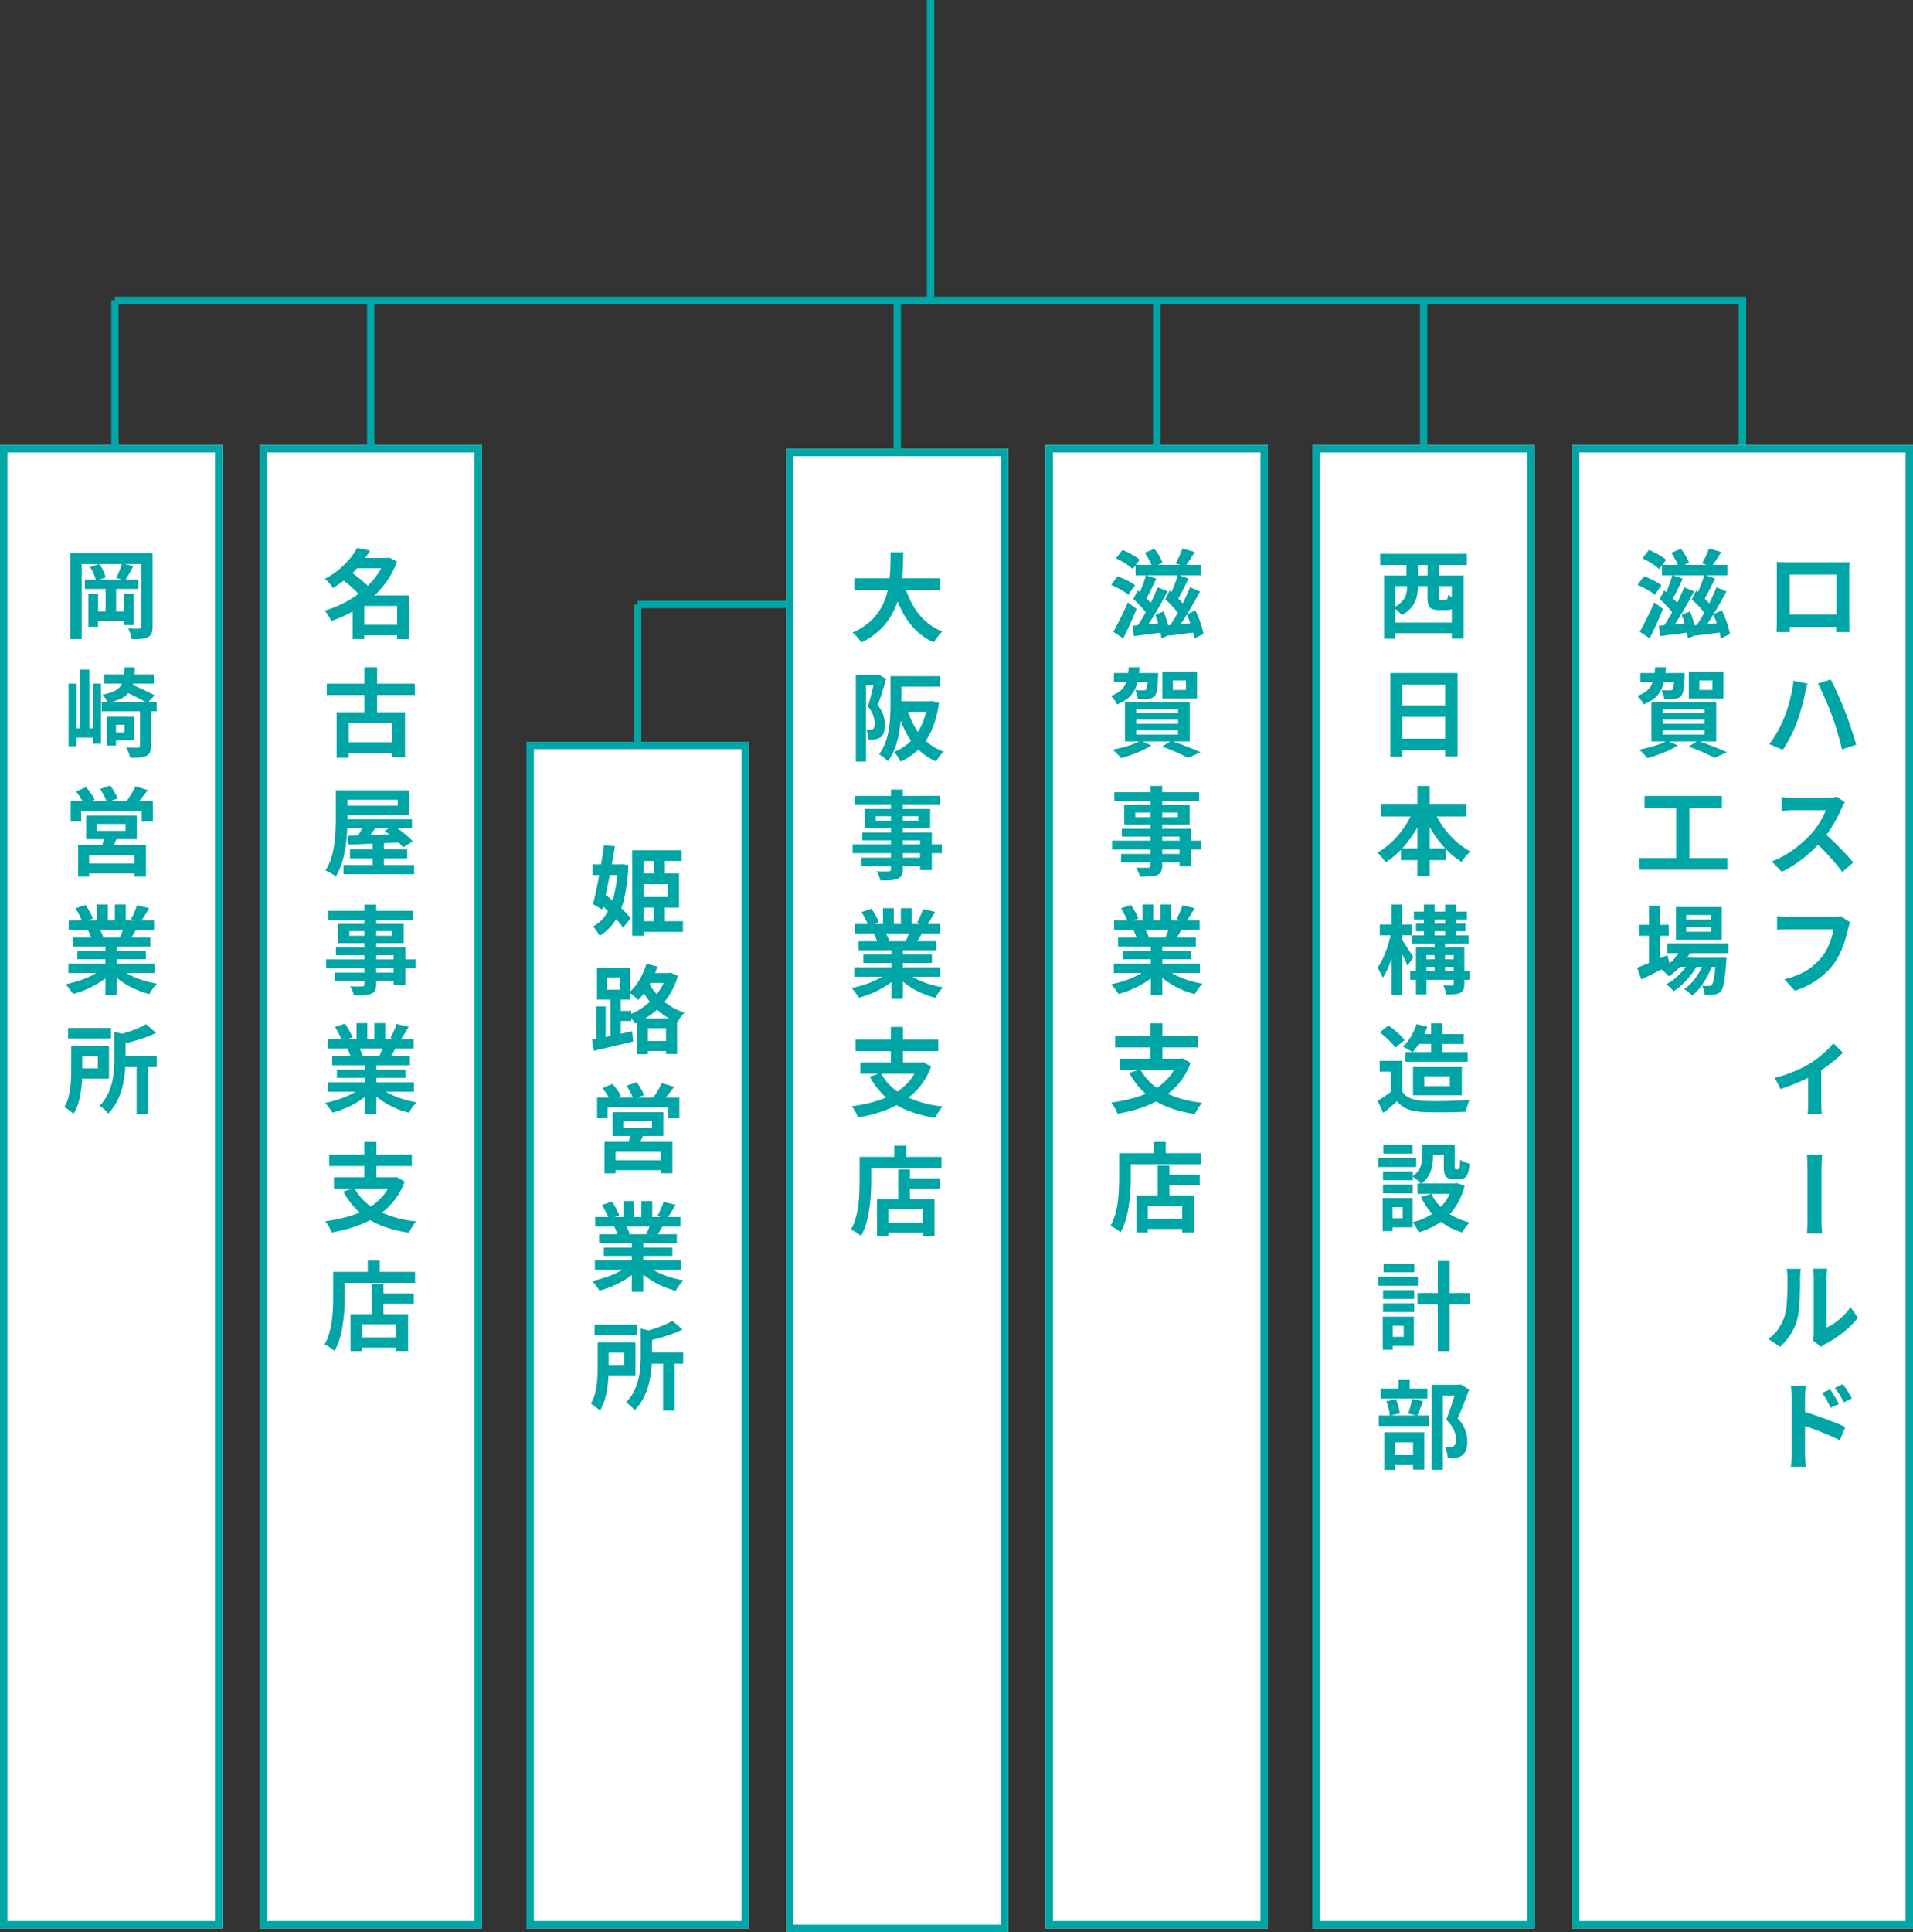<svg xmlns="http://www.w3.org/2000/svg" width="258" height="260.5" viewBox="0 0 258 260.5">
  <rect x="0" y="0" width="258" height="260.5" fill="#333333" stroke="none"/>
  <g id="グループ_10382" data-name="グループ 10382" transform="translate(19266 12331)">
    <g id="グループ_10368" data-name="グループ 10368" transform="translate(6)">
      <line id="線_215" data-name="線 215" y2="20" transform="translate(-19037 -12290.5)" fill="none" stroke="#00a5a5" stroke-width="1"/>
      <g id="グループ_10365" data-name="グループ 10365">
        <g id="長方形_3852" data-name="長方形 3852" transform="translate(-19060 -12271)" fill="#fff" stroke="#00a5a5" stroke-width="1">
          <rect width="46" height="200" stroke="none"/>
          <rect x="0.5" y="0.5" width="45" height="199" fill="none"/>
        </g>
        <path id="パス_8288" data-name="パス 8288" d="M-4.859-9.222q.4.013.753.019t.622.007h7.74q.343,0,.7-.014-.013.294-.019.625t-.007.636v6.367q0,.188.005.483t.006.589q0,.294.008.5t.006.23h-1.8q0-.026.008-.319t.015-.7q.01-.4.01-.757V-7.538H-3.1v6.517q0,.3.006.568t.008.463q0,.19,0,.213H-4.872q0-.023.006-.219t.013-.483q.007-.288.012-.586t.005-.534V-8.588Q-4.836-8.946-4.859-9.222Zm8.69,7.08V-.487H-3.981V-2.142ZM-3.83,11.713q.218-.549.416-1.152t.36-1.243q.162-.64.283-1.283t.176-1.262l1.889.392q-.046.185-.113.432t-.118.481q-.051.234-.08.385-.065.341-.181.823t-.268,1.02q-.152.537-.318,1.075t-.339.993q-.227.63-.546,1.3t-.674,1.3q-.355.624-.694,1.112l-1.82-.767A14.213,14.213,0,0,0-4.7,13.545,15.62,15.62,0,0,0-3.83,11.713Zm6.416-.272q-.188-.514-.427-1.1t-.5-1.175q-.259-.59-.5-1.11T.7,7.165l1.726-.559q.2.376.46.907T3.409,8.64q.264.6.511,1.177t.43,1.048q.17.439.378,1.022t.418,1.21q.211.627.4,1.226t.317,1.083l-1.921.624q-.173-.772-.391-1.561t-.457-1.56Q2.852,12.138,2.587,11.442ZM4.34,23.187q-.079.113-.224.359A3.831,3.831,0,0,0,3.884,24q-.267.612-.665,1.37t-.9,1.52A13.387,13.387,0,0,1,1.263,28.3a19.542,19.542,0,0,1-1.6,1.626,17.981,17.981,0,0,1-1.848,1.466A13.983,13.983,0,0,1-4.17,32.543l-1.346-1.4a11.839,11.839,0,0,0,2.043-1.011A15.4,15.4,0,0,0-1.638,28.8,14.779,14.779,0,0,0-.185,27.413a10.628,10.628,0,0,0,.819-1.051,12.144,12.144,0,0,0,.683-1.118,5.791,5.791,0,0,0,.44-1.015H-2.654q-.266,0-.57.018t-.565.04l-.4.032V22.466q.183.02.472.043t.584.038q.294.014.482.014H1.931a5.979,5.979,0,0,0,.792-.048,3.084,3.084,0,0,0,.556-.115ZM1.432,27.225q.508.407,1.077.94t1.128,1.106q.558.573,1.035,1.1t.8.916l-1.481,1.29Q3.513,31.9,2.9,31.19T1.6,29.767Q.913,29.056.208,28.428ZM5.059,39.348a2.52,2.52,0,0,0-.16.435q-.07.253-.127.465-.111.475-.277,1.069t-.4,1.233a12.031,12.031,0,0,1-.554,1.264,8.186,8.186,0,0,1-.722,1.171,9.964,9.964,0,0,1-1.363,1.451,10.188,10.188,0,0,1-1.74,1.221,11.746,11.746,0,0,1-2.125.918l-1.416-1.556a10.884,10.884,0,0,0,2.238-.765,7.978,7.978,0,0,0,1.64-1.042A8.44,8.44,0,0,0,1.269,43.97a6.266,6.266,0,0,0,.74-1.186A9.328,9.328,0,0,0,2.516,41.5a7.965,7.965,0,0,0,.28-1.2H-3.258q-.447,0-.868.017t-.679.04V38.518q.2.023.477.048t.571.041q.294.017.5.017H2.761q.2,0,.477-.017a2.787,2.787,0,0,0,.538-.083ZM-5.114,60.3a14.279,14.279,0,0,0,1.728-.507q.878-.317,1.646-.683t1.284-.674A12.175,12.175,0,0,0,.8,57.563q.617-.486,1.134-.984a9.441,9.441,0,0,0,.852-.921L4.074,56.92a10.048,10.048,0,0,1-1,.936q-.619.516-1.336,1.027T.31,59.817q-.438.264-1.012.545t-1.2.55q-.629.269-1.26.505t-1.179.409Zm4.506-.846,1.769-.337v4.625q0,.227.007.509t.028.525a2.455,2.455,0,0,0,.055.372H-.678a3.078,3.078,0,0,0,.035-.372q.012-.243.023-.525t.012-.509ZM.037,95.71a3.635,3.635,0,0,0,.076-.44,4.385,4.385,0,0,0,.03-.513V87.177a5.266,5.266,0,0,0-.049-.766q-.049-.325-.051-.354H1.971q0,.029-.045.359a6.206,6.206,0,0,0-.042.771v6.794a6.456,6.456,0,0,0,1.107-.635,8.941,8.941,0,0,0,1.122-.939A7.955,7.955,0,0,0,5.1,91.24l1,1.433A10.214,10.214,0,0,1,4.8,94.05a15.669,15.669,0,0,1-1.567,1.239,13.723,13.723,0,0,1-1.551.937,2.652,2.652,0,0,0-.338.212l-.223.168Zm-6.021-.188a5.2,5.2,0,0,0,1.4-1.443,6.99,6.99,0,0,0,.808-1.671,5.213,5.213,0,0,0,.217-1.05q.074-.63.112-1.351t.044-1.435q.006-.714.007-1.3a5.841,5.841,0,0,0-.033-.675,4.732,4.732,0,0,0-.09-.521H-1.6q0,.026-.025.209t-.043.44q-.022.258-.022.527,0,.578-.013,1.335t-.053,1.551q-.04.794-.113,1.5a7.691,7.691,0,0,1-.206,1.2,7.5,7.5,0,0,1-.891,2.047A7.621,7.621,0,0,1-4.4,96.572Zm8.346,6.805q.184.266.4.614t.427.7q.206.352.352.656l-1.124.5q-.191-.415-.362-.738t-.357-.63q-.186-.307-.431-.635Zm1.7-.71q.2.256.423.594t.44.685q.214.347.36.638l-1.094.537q-.2-.415-.389-.732t-.38-.608q-.192-.292-.438-.61Zm-6.883,9.324v-7.472q0-.35-.033-.789a6.343,6.343,0,0,0-.1-.781H-.922q-.036.338-.076.752t-.04.818v2.361q0,.761,0,1.553t0,1.515v2.043q0,.181.015.511t.048.68q.033.35.056.62H-2.947q.056-.379.093-.9T-2.817,110.941Zm1.4-5.675q.647.175,1.45.441t1.624.567q.821.3,1.544.594t1.2.531l-.737,1.8q-.549-.292-1.212-.583T1.1,108.051q-.685-.276-1.336-.508t-1.184-.408Z" transform="translate(-19027.529 -12246)" fill="#00a5a5"/>
        <path id="パス_8290" data-name="パス 8290" d="M-2.85-8.837H5.977v1.4H-2.85Zm1.242-1.633L-.3-11a7.656,7.656,0,0,1,.646.952A6.279,6.279,0,0,1,.8-9.126L-.579-8.5A5.382,5.382,0,0,0-1-9.47,9.449,9.449,0,0,0-1.608-10.47ZM-3.157-4.234l.6-1.165q.4.308.785.673t.72.726a5.88,5.88,0,0,1,.529.653L-1.2-2.038a6.308,6.308,0,0,0-.512-.7q-.324-.391-.7-.786T-3.157-4.234ZM-.19-2.09l1.1-.472q.214.491.4,1.054t.318,1.1q.133.54.194.966L.633,1.074A7.446,7.446,0,0,0,.471.1Q.346-.453.179-1.026A10.909,10.909,0,0,0-.19-2.09Zm3.663-8.959,1.672.469q-.341.55-.684,1.075t-.622.9L2.554-9.048q.165-.286.34-.635t.328-.707Q3.374-10.747,3.474-11.049ZM-1.447-7.462l1.4.485Q-.3-6.46-.563-5.908t-.526,1.054q-.259.5-.493.885l-1.065-.437q.224-.413.447-.945t.425-1.089Q-1.572-7-1.447-7.462ZM-3.278-.634q.806-.059,1.9-.161T.875-1.009L.926.245Q-.121.386-1.16.516T-3.068.762ZM1.155-4.189l.579-1.175q.406.313.8.686t.739.741a5.408,5.408,0,0,1,.54.666L3.158-1.959a7.349,7.349,0,0,0-.523-.705q-.326-.395-.71-.8A9.538,9.538,0,0,0,1.155-4.189Zm2.91,2.025,1.146-.549q.254.5.477,1.074T6.075-.512A9.036,9.036,0,0,1,6.314.48l-1.24.595a7.4,7.4,0,0,0-.209-1Q4.712-.483,4.5-1.068T4.066-2.163Zm-1.2-5.349L4.3-7.007q-.249.517-.524,1.072T3.236-4.882q-.263.5-.513.885L1.635-4.442a10.39,10.39,0,0,0,.457-.951q.227-.535.434-1.093T2.861-7.512ZM4.5-5.82l1.349.559q-.348.636-.739,1.333t-.8,1.385q-.412.687-.82,1.311T2.706-.121L1.75-.6q.365-.519.748-1.169T3.246-3.12q.366-.705.691-1.4T4.5-5.82ZM.132-5.813l1.346.528Q1.132-4.639.743-3.93t-.8,1.4q-.415.7-.82,1.324t-.775,1.13l-1-.465q.36-.519.751-1.176t.766-1.365q.375-.708.7-1.411T.132-5.813ZM1.411-.694Q2.187-.753,3.26-.845t2.19-.193L5.49.209,3.483.469Q2.489.6,1.644.7Zm-6.9-9.028.873-1.132a8.127,8.127,0,0,1,.835.38q.439.228.836.474a4.578,4.578,0,0,1,.649.473l-.934,1.255a3.887,3.887,0,0,0-.6-.5q-.381-.264-.815-.514T-5.486-9.722ZM-6.14-6.141l.85-1.168a8.3,8.3,0,0,1,.845.339q.446.206.854.433a4.316,4.316,0,0,1,.668.446l-.911,1.281a3.765,3.765,0,0,0-.622-.459q-.393-.24-.833-.472T-6.14-6.141ZM-5.855.181q.282-.487.617-1.134t.687-1.383q.352-.736.653-1.448l1.181.873q-.256.656-.559,1.34t-.613,1.35q-.31.666-.625,1.281Zm.087,5.559H-.761V6.972H-5.768Zm4.593,0H.206L.2,5.922Q.2,6.1.183,6.231a16.786,16.786,0,0,1-.14,1.753,1.729,1.729,0,0,1-.3.836,1.23,1.23,0,0,1-.385.274,1.5,1.5,0,0,1-.479.114,5.218,5.218,0,0,1-.612.034q-.384,0-.829-.015a2.708,2.708,0,0,0-.11-.618,2.241,2.241,0,0,0-.251-.58q.362.032.666.043t.444,0a1.125,1.125,0,0,0,.226-.018.307.307,0,0,0,.157-.093,1.21,1.21,0,0,0,.159-.567q.059-.46.1-1.485Zm3.357.992v1.29H3.945V6.732ZM.768,5.564H5.441V9.183H.768Zm-3.536,6.47v.553H2.886v-.553Zm0,1.437v.569H2.886v-.569Zm0-2.874v.55H2.886V10.6Zm-1.505-.935H4.46v5.3H-4.273ZM.733,15.648l1.229-.774q.7.235,1.43.512t1.393.545q.664.268,1.135.486l-1.689.763q-.384-.218-.947-.48t-1.219-.536Q1.409,15.889.733,15.648Zm-2.882-.79,1.426.646a9.9,9.9,0,0,1-1.23.668q-.7.324-1.44.588t-1.408.454q-.135-.161-.339-.378t-.425-.428a4.531,4.531,0,0,0-.394-.341q.691-.126,1.4-.312t1.338-.417A7.338,7.338,0,0,0-2.149,14.858Zm-1.626-9.9H-2.32a14.315,14.315,0,0,1-.2,1.663,5.164,5.164,0,0,1-.455,1.39,3.544,3.544,0,0,1-.888,1.115,5.255,5.255,0,0,1-1.488.848A3.019,3.019,0,0,0-5.7,9.364a3.464,3.464,0,0,0-.472-.542A4.183,4.183,0,0,0-4.952,8.18a2.564,2.564,0,0,0,.7-.85,3.724,3.724,0,0,0,.338-1.076Q-3.819,5.658-3.775,4.954ZM-5.2,22.306H5.235v1.627H-5.2Zm-.718,8.384H5.969v1.574H-5.916ZM-.938,23.2H.841v8.122H-.938Zm-1.178,19H6.116v1.313H-2.116ZM-.7,44.129H4.645v1.229H-.7Zm.493-1.45,1.337.337A7.858,7.858,0,0,1-.178,45.078a8.778,8.778,0,0,1-1.75,1.552,3.622,3.622,0,0,0-.3-.314q-.194-.184-.394-.358a3.042,3.042,0,0,0-.354-.271A6.7,6.7,0,0,0-1.331,44.4,5.7,5.7,0,0,0-.2,42.678Zm4.609,1.45H5.851l-.007.2a2.56,2.56,0,0,1-.03.339q-.084,1.265-.191,2.077a8.935,8.935,0,0,1-.237,1.259,1.685,1.685,0,0,1-.312.649,1.113,1.113,0,0,1-.4.311,1.812,1.812,0,0,1-.465.123,5.459,5.459,0,0,1-.57.039q-.345.009-.752-.007a2.986,2.986,0,0,0-.1-.635,2.064,2.064,0,0,0-.245-.594q.307.029.553.037t.379.008a.694.694,0,0,0,.22-.03.368.368,0,0,0,.162-.121,1.225,1.225,0,0,0,.214-.492,8.389,8.389,0,0,0,.183-1.084q.085-.715.159-1.87ZM.411,40v.622H3.774V40Zm0-1.638v.619H3.774v-.619ZM-.972,37.287H5.215V41.7H-.972Zm-4.948,2.4h3.974v1.475H-5.92Zm1.313-2.573h1.455V45.2H-4.607Zm-1.6,8.354q.5-.191,1.172-.46t1.419-.591l1.5-.641.334,1.34q-.973.5-1.984,1.01t-1.864.916Zm9.127-1.088,1.052.572a9.655,9.655,0,0,1-.672,1.6,10.574,10.574,0,0,1-.961,1.513,6.348,6.348,0,0,1-1.114,1.153,4.72,4.72,0,0,0-.513-.461,4.354,4.354,0,0,0-.6-.4,5.349,5.349,0,0,0,1.18-1.038,8.192,8.192,0,0,0,.974-1.407A8.22,8.22,0,0,0,2.918,44.383Zm-1.971.012,1.022.6a8.2,8.2,0,0,1-.856,1.362A11.013,11.013,0,0,1-.038,47.648a8.231,8.231,0,0,1-1.243.991,4.018,4.018,0,0,0-.465-.494,3.79,3.79,0,0,0-.562-.431,6.467,6.467,0,0,0,1.275-.861A8.752,8.752,0,0,0,.114,45.675,7.011,7.011,0,0,0,.947,44.395Z" transform="translate(-19045 -12246)" fill="#00a5a5"/>
      </g>
    </g>
    <line id="線_231" data-name="線 231" y2="20" transform="translate(-19180 -12249.5)" fill="none" stroke="#00a5a5" stroke-width="1"/>
    <path id="パス_8388" data-name="パス 8388" d="M21.811,0H0" transform="translate(-19180 -12249.5)" fill="none" stroke="#00a5a5" stroke-width="1"/>
    <path id="パス_8289" data-name="パス 8289" d="M-5.308-6.02l.6.036q.365.023.763.035t.727.012H3.767q.459,0,.863-.035t.664-.048v2.045l-.67-.041q-.44-.028-.855-.028H-3.216q-.55,0-1.137.022t-.955.048Z" transform="translate(-19026.273 -12170) rotate(90)" fill="#00a5a5"/>
    <g id="グループ_10373" data-name="グループ 10373" transform="translate(-6)">
      <g id="長方形_3852-2" data-name="長方形 3852" transform="translate(-19260 -12271)" fill="#fff" stroke="#00a5a5" stroke-width="1">
        <rect width="30" height="200" stroke="none"/>
        <rect x="0.5" y="0.5" width="29" height="199" fill="none"/>
      </g>
      <path id="パス_8295" data-name="パス 8295" d="M-5.5-10.424H4.7v1.472H-3.986V1.164H-5.5Zm9.545,0H5.579V-.516a2.459,2.459,0,0,1-.134.9.994.994,0,0,1-.5.514,2.364,2.364,0,0,1-.877.232q-.524.048-1.291.046A4.028,4.028,0,0,0,2.589.443a4.874,4.874,0,0,0-.3-.712q.446.023.886.028t.589-.008a.323.323,0,0,0,.22-.063.308.308,0,0,0,.061-.222Zm-7.6,3.55h7.2v1.279h-7.2Zm1.161,4.317H2.337v1.279H-2.394Zm1.64-3.237H.66v3.878H-.754Zm-2.326.868h1.31V-.5H-3.08Zm4.78,0h1.33V-.717H1.7ZM-2.849-8.543l1.238-.424a5.381,5.381,0,0,1,.53.91,5.131,5.131,0,0,1,.333.894l-1.3.485a4.684,4.684,0,0,0-.3-.913A6.865,6.865,0,0,0-2.849-8.543Zm4.3-.5L3-8.68q-.3.532-.592,1.055t-.534.887L.68-7.091Q.824-7.363.969-7.7t.275-.7Q1.375-8.754,1.455-9.042ZM-5.75,7.172h1.09V15.6H-5.75Zm3.305,0h1.056v8.092H-2.445Zm-1.728-1.9h1.219v8.738H-4.172ZM-5.22,13.2h3.235v1.242H-5.22Zm5.279-1.57H3.05v3.194H.059v-1.09H1.788V12.711H.059Zm-.644,0H.644v3.883H-.585ZM-.941,5.928H5.747V7.167H-.941Zm-.354,3.7H6.132V10.9H-1.295Zm5.18,1H5.347V15.6a2.172,2.172,0,0,1-.135.848.937.937,0,0,1-.511.477,2.8,2.8,0,0,1-.9.206q-.526.042-1.255.042a3.111,3.111,0,0,0-.206-.714,6.767,6.767,0,0,0-.315-.687q.508.013.971.019t.622,0a.375.375,0,0,0,.207-.046.215.215,0,0,0,.059-.179Zm-2.1-5.664H3.206a13.292,13.292,0,0,1-.172,1.824,3.672,3.672,0,0,1-.508,1.366,2.953,2.953,0,0,1-1.087.974,6.678,6.678,0,0,1-1.911.634,2.427,2.427,0,0,0-.3-.583,3.678,3.678,0,0,0-.407-.53A6.279,6.279,0,0,0,.411,8.177a2.147,2.147,0,0,0,.871-.716,2.552,2.552,0,0,0,.384-1.043A11.637,11.637,0,0,0,1.782,4.959Zm-.2,3.155.912-.947q.517.216,1.143.5t1.219.565q.593.284.986.512L4.876,9.8q-.36-.228-.931-.525t-1.2-.606Q2.122,8.361,1.582,8.115ZM-1.935,26.086v.924H1.933v-.924ZM-3.38,24.948H3.456v3.2H-3.38Zm2.457,2.719,1.769.1q-.2.523-.419,1t-.4.822l-1.362-.185q.123-.4.241-.881A8.027,8.027,0,0,0-.923,27.667ZM-4.466,28.94H4.684v4.248H3.13V30.283H-2.981v2.911H-4.466Zm.835,2.483H3.792v1.34H-3.63ZM-5.47,22.986H5.621v2.779H4.116V24.306H-4.048v1.459H-5.47Zm8.723-1.967,1.677.509q-.415.55-.832,1.082t-.773.9l-1.27-.476q.212-.283.437-.632t.426-.712Q3.119,21.33,3.253,21.018Zm-8,.689,1.346-.572a9.671,9.671,0,0,1,.67.836,4.649,4.649,0,0,1,.492.828l-1.427.621a5.379,5.379,0,0,0-.453-.833A10.049,10.049,0,0,0-4.749,21.707Zm3.254-.327,1.369-.475q.277.391.569.887a5.106,5.106,0,0,1,.419.855l-1.441.531A5.354,5.354,0,0,0-.953,22.3,9.313,9.313,0,0,0-1.495,21.381ZM-5.77,44.911h11.6V46.19H-5.77Zm.035-5.83H5.784V40.36H-5.735ZM-5.2,41.4H5.281v1.222H-5.2Zm.643,1.8H4.679v1.127H-4.562Zm3.773-1.18H.757v7.145H-.789Zm-1.129-5.078H-.463v2.745H-1.918Zm2.41,0H1.967V39.6H.492Zm-1.569,8.535,1.23.557a8.082,8.082,0,0,1-1.478,1.251,12.487,12.487,0,0,1-1.848,1.019,12.955,12.955,0,0,1-1.992.707,4.205,4.205,0,0,0-.281-.438q-.174-.241-.361-.473a3.729,3.729,0,0,0-.361-.393,15.316,15.316,0,0,0,1.946-.527,12.063,12.063,0,0,0,1.79-.771A6.491,6.491,0,0,0-1.076,45.478Zm2.142-.033a5.929,5.929,0,0,0,.96.725,8.658,8.658,0,0,0,1.232.625,12.55,12.55,0,0,0,1.417.489,13.59,13.59,0,0,0,1.509.333q-.171.171-.375.417a6.071,6.071,0,0,0-.381.512q-.177.266-.295.481a12.493,12.493,0,0,1-1.523-.5,10.919,10.919,0,0,1-1.427-.7A10.075,10.075,0,0,1,.91,46.956,7.437,7.437,0,0,1-.138,45.928Zm2.418-8.392,1.631.389q-.311.53-.622,1.031t-.57.856l-1.268-.386q.157-.266.312-.6t.291-.673Q3.394,37.332,3.484,37.053ZM1.766,39.838l1.652.383q-.269.464-.516.883t-.451.724l-1.323-.37q.17-.358.353-.81A8.208,8.208,0,0,0,1.766,39.838Zm-6.575-2.374,1.339-.455a10.211,10.211,0,0,1,.574.936,6.078,6.078,0,0,1,.418.907l-1.413.511a5.091,5.091,0,0,0-.374-.919Q-4.533,37.912-4.808,37.464Zm1.651,2.912,1.514-.239a6.02,6.02,0,0,1,.336.618,3.773,3.773,0,0,1,.235.6l-1.585.272a4.921,4.921,0,0,0-.2-.609A5.792,5.792,0,0,0-3.158,40.377ZM-5.806,53.6H-.034v1.411H-5.806ZM1.03,57.362h5.11v1.5H1.03Zm2.4,1.048H4.971v6.763H3.428ZM.413,54.117l1.87.438q-.016.185-.344.239v2.952q0,.793-.082,1.748a13.413,13.413,0,0,1-.322,1.963,9.157,9.157,0,0,1-.712,1.958,6.567,6.567,0,0,1-1.252,1.73,1.94,1.94,0,0,0-.3-.38,5.081,5.081,0,0,0-.435-.4,2.125,2.125,0,0,0-.415-.274A5.728,5.728,0,0,0-.5,62.6,7.624,7.624,0,0,0,.1,60.945a10.882,10.882,0,0,0,.256-1.67q.06-.822.06-1.549Zm-5.8,1.873h1.482v3.327q0,.656-.044,1.425a15.634,15.634,0,0,1-.171,1.567,10.954,10.954,0,0,1-.358,1.539A5.4,5.4,0,0,1-5.1,65.187a2.408,2.408,0,0,0-.348-.323q-.231-.182-.47-.355a3.706,3.706,0,0,0-.4-.259A5.184,5.184,0,0,0-5.7,62.68a11.012,11.012,0,0,0,.251-1.744q.055-.878.055-1.629ZM4.687,53.085l1.365,1.171a14.58,14.58,0,0,1-1.5.628q-.815.292-1.662.527t-1.649.42a4.1,4.1,0,0,0-.221-.638,4.207,4.207,0,0,0-.31-.61q.728-.185,1.466-.424t1.392-.516A8.733,8.733,0,0,0,4.687,53.085ZM-4.532,55.99H-.3v4.437H-4.532V59.036h2.724V57.384H-4.532Z" transform="translate(-19245 -12246)" fill="#00a5a5"/>
      <line id="線_209" data-name="線 209" y2="20" transform="translate(-19244.5 -12290.5)" fill="none" stroke="#00a5a5" stroke-width="1"/>
    </g>
    <line id="線_229" data-name="線 229" y2="40.5" transform="translate(-19140.5 -12331)" fill="none" stroke="#00a5a5" stroke-width="1"/>
    <g id="グループ_10372" data-name="グループ 10372" transform="translate(-11.001)">
      <g id="長方形_3852-3" data-name="長方形 3852" transform="translate(-19220 -12271)" fill="#fff" stroke="#00a5a5" stroke-width="1">
        <rect width="30" height="200" stroke="none"/>
        <rect x="0.5" y="0.5" width="29" height="199" fill="none"/>
      </g>
      <path id="パス_8294" data-name="パス 8294" d="M-1.54-.761H4.279V.651H-1.54Zm-.653-9.008H2.413v1.381H-2.193Zm.345-1.349,1.75.342A14.734,14.734,0,0,1-1.37-8.938a14.022,14.022,0,0,1-1.64,1.7A13.908,13.908,0,0,1-5.1-5.729a2.814,2.814,0,0,0-.3-.427q-.194-.233-.4-.452A2.619,2.619,0,0,0-6.2-6.955,11.369,11.369,0,0,0-4.284-8.217,10.5,10.5,0,0,0-2.835-9.653,8.7,8.7,0,0,0-1.847-11.117ZM1.922-9.768h.291l.263-.077,1.073.569A11.7,11.7,0,0,1,2.074-6.5,12.916,12.916,0,0,1,0-4.25,14.972,14.972,0,0,1-2.511-2.509a17.033,17.033,0,0,1-2.8,1.233,4.494,4.494,0,0,0-.25-.477q-.156-.263-.328-.51a3.012,3.012,0,0,0-.333-.408A14.494,14.494,0,0,0-3.607-3.714,13.432,13.432,0,0,0-1.254-5.252,11.775,11.775,0,0,0,.652-7.209a8.612,8.612,0,0,0,1.27-2.3ZM-3.9-6.915l1.168-1q.453.306.955.7t.953.791a6.383,6.383,0,0,1,.733.741L-1.348-4.562a6.077,6.077,0,0,0-.678-.76q-.43-.418-.925-.836T-3.9-6.915ZM3.561-4.72H5.175V1.172H3.561Zm-4.433,0H4.337v1.411H-.873V1.156H-2.439V-3.57L-1.251-4.72Zm-5.052,11.9H5.946V8.7H-5.924Zm2.239,7.893H3.623v1.485H-3.685ZM-.847,4.954H.861v6.928H-.847ZM-4.6,11.032H4.626V17.1H2.921V12.517h-5.9v4.635H-4.6ZM-4.714,21.56H-3.14v3.771q0,.849-.056,1.872t-.22,2.09a14.056,14.056,0,0,1-.478,2.064,7.624,7.624,0,0,1-.827,1.809,3.274,3.274,0,0,0-.4-.291q-.253-.161-.519-.3a3.917,3.917,0,0,0-.471-.213,6.543,6.543,0,0,0,.772-1.645,11.393,11.393,0,0,0,.412-1.845q.131-.948.172-1.857t.041-1.685Zm.871,0H5.214v3.324H-3.842V23.625H3.64v-.806H-3.842Zm.421,3.89H5.562v1.229H-3.421ZM-2.8,29.5H4.926v1.232H-2.8Zm-.879,2.132H5.853v1.229H-3.68ZM.267,28.521H1.782v3.943H.267Zm-3.335-.854q.917-.026,2.109-.055t2.522-.076l2.649-.092-.036,1.135q-1.284.055-2.581.113t-2.48.1q-1.183.044-2.119.083Zm2.373-1.942,1.581.518Q.47,26.862.03,27.475t-.806,1.043l-1.2-.478q.23-.315.469-.72t.458-.825A8.14,8.14,0,0,0-.695,25.725Zm2.569,1.287,1.2-.721q.445.3.938.676t.934.762a6.957,6.957,0,0,1,.719.713l-1.294.81a6.978,6.978,0,0,0-.663-.716q-.415-.4-.9-.8T1.874,27.012ZM-.842,36.954H.744V47.681a1.814,1.814,0,0,1-.158.853,1.065,1.065,0,0,1-.534.449,3.265,3.265,0,0,1-.927.182q-.551.038-1.388.038a3.194,3.194,0,0,0-.207-.627,4.377,4.377,0,0,0-.307-.6q.316.013.644.018t.593,0h.373a.428.428,0,0,0,.252-.076.32.32,0,0,0,.07-.241Zm-4.868.85H5.732v1.229H-5.71Zm2.823,2.744v.616H2.853v-.616Zm-1.492-.985H4.447v2.59H-4.38ZM-4.7,42.734H4.669v5.078H3.085V43.79H-4.7Zm-1.309,1.608H6.031V45.53H-6.007Zm1.207,1.79H3.934v1.13H-4.8Zm-.97,14.779h11.6V62.19H-5.77Zm.035-5.83H5.784V56.36H-5.735ZM-5.2,57.4H5.281v1.222H-5.2Zm.643,1.8H4.679v1.127H-4.562Zm3.773-1.18H.757v7.145H-.789Zm-1.129-5.078H-.463v2.745H-1.918Zm2.41,0H1.967V55.6H.492Zm-1.569,8.535,1.23.557a8.082,8.082,0,0,1-1.478,1.251,12.487,12.487,0,0,1-1.848,1.019,12.955,12.955,0,0,1-1.992.707,4.206,4.206,0,0,0-.281-.438q-.174-.241-.361-.473a3.73,3.73,0,0,0-.361-.393,15.316,15.316,0,0,0,1.946-.527,12.063,12.063,0,0,0,1.79-.771A6.491,6.491,0,0,0-1.076,61.478Zm2.142-.033a5.929,5.929,0,0,0,.96.725,8.658,8.658,0,0,0,1.232.625,12.55,12.55,0,0,0,1.417.489,13.59,13.59,0,0,0,1.509.333q-.171.171-.375.417a6.071,6.071,0,0,0-.381.512q-.177.266-.295.481a12.492,12.492,0,0,1-1.523-.5,10.919,10.919,0,0,1-1.427-.7A10.075,10.075,0,0,1,.91,62.956,7.437,7.437,0,0,1-.138,61.928Zm2.418-8.392,1.631.389q-.311.53-.622,1.031t-.57.856l-1.268-.386q.157-.266.312-.6t.291-.673Q3.394,53.332,3.484,53.053ZM1.766,55.838l1.652.383q-.269.464-.516.883t-.451.724l-1.323-.37q.17-.358.353-.81A8.208,8.208,0,0,0,1.766,55.838Zm-6.575-2.374,1.339-.455a10.211,10.211,0,0,1,.574.936,6.078,6.078,0,0,1,.418.907l-1.413.511a5.091,5.091,0,0,0-.374-.919Q-4.533,53.912-4.808,53.464Zm1.651,2.912,1.514-.239a6.02,6.02,0,0,1,.336.618,3.773,3.773,0,0,1,.235.6l-1.585.272a4.921,4.921,0,0,0-.2-.609A5.792,5.792,0,0,0-3.158,56.377Zm.938,18.77A7.26,7.26,0,0,0,.9,78.192a14.554,14.554,0,0,0,5.239,1.479,3.849,3.849,0,0,0-.358.452q-.187.271-.358.558t-.281.514a16.246,16.246,0,0,1-3.858-1.019,9.825,9.825,0,0,1-2.9-1.817,10.143,10.143,0,0,1-2.076-2.7Zm-2.74-1.417H3.372v1.523H-4.961Zm-.64-3.061H5.547v1.546H-5.6Zm4.744-1.712H.77v5.462H-.857Zm3.729,4.773H3.2l.276-.056,1.1.625a9.181,9.181,0,0,1-1.562,2.749A9.644,9.644,0,0,1,.746,79.026,13.419,13.419,0,0,1-2.068,80.36a20.1,20.1,0,0,1-3.214.8,2.9,2.9,0,0,0-.211-.5q-.147-.283-.319-.561a3.38,3.38,0,0,0-.323-.449,21.333,21.333,0,0,0,3.076-.627A11.868,11.868,0,0,0-.441,77.95a7.753,7.753,0,0,0,2.024-1.638,6.6,6.6,0,0,0,1.288-2.3ZM.88,89.378H5.8v1.371H.88ZM-1.9,95.323H4.211v1.371H-1.9ZM.135,88.155H1.721V92.98H.135Zm-2.857,4.018H5.041v4.98h-1.6v-3.61H-1.2v3.618H-2.722ZM-.4,84.956H1.223v2.371H-.4Zm-3.9,1.521H5.978V87.96H-4.3Zm-.763,0H-3.5v3.283q0,.793-.056,1.751t-.2,1.962a14.679,14.679,0,0,1-.415,1.954,7.611,7.611,0,0,1-.712,1.714,3.441,3.441,0,0,0-.39-.306q-.253-.176-.514-.337a3.334,3.334,0,0,0-.445-.237,6.524,6.524,0,0,0,.644-1.535,11.744,11.744,0,0,0,.345-1.706q.11-.874.144-1.712t.034-1.548Z" transform="translate(-19205 -12246)" fill="#00a5a5"/>
      <line id="線_210" data-name="線 210" y2="20" transform="translate(-19205 -12290.5)" fill="none" stroke="#00a5a5" stroke-width="1"/>
    </g>
    <g id="グループ_10371" data-name="グループ 10371" transform="translate(20 0.5)">
      <g id="長方形_3852-4" data-name="長方形 3852" transform="translate(-19180 -12271)" fill="#fff" stroke="#00a5a5" stroke-width="1">
        <rect width="30" height="200" stroke="none"/>
        <rect x="0.5" y="0.5" width="29" height="199" fill="none"/>
      </g>
      <path id="パス_8293" data-name="パス 8293" d="M-5.768-7.545H5.8v1.614H-5.768ZM.9-6.895A12.938,12.938,0,0,0,1.987-4.122,8.726,8.726,0,0,0,3.693-1.873,7.569,7.569,0,0,0,6.088-.354,3.963,3.963,0,0,0,5.674.08q-.219.263-.418.539t-.329.5A8.59,8.59,0,0,1,2.366-.688a10.2,10.2,0,0,1-1.8-2.583A18.765,18.765,0,0,1-.666-6.527ZM-.888-11.041H.821q-.01.989-.056,2.088t-.2,2.228a13.882,13.882,0,0,1-.5,2.241A9.769,9.769,0,0,1-.905-2.346,8.679,8.679,0,0,1-2.488-.436,9.732,9.732,0,0,1-4.844,1.123,4.4,4.4,0,0,0-5.357.431,4.533,4.533,0,0,0-6.025-.2a9.1,9.1,0,0,0,2.23-1.383,7.248,7.248,0,0,0,1.461-1.7,8.3,8.3,0,0,0,.86-1.911,11.234,11.234,0,0,0,.414-2q.114-1.013.138-1.988T-.888-11.041ZM-.307,5.668H5.788V7.08H-.307Zm-.6,0H.558V9.479q0,.829-.065,1.829a18.137,18.137,0,0,1-.254,2.045A11.877,11.877,0,0,1-.31,15.372a6.84,6.84,0,0,1-.951,1.757A2.851,2.851,0,0,0-1.6,16.8q-.221-.187-.452-.36a2.39,2.39,0,0,0-.394-.249A6.274,6.274,0,0,0-1.6,14.623a9.72,9.72,0,0,0,.462-1.748A15.108,15.108,0,0,0-.949,11.1q.042-.873.042-1.625ZM-.26,9.06h4.7v1.4H-.26Zm4.379,0H4.4l.271-.046.967.266a13.409,13.409,0,0,1-.981,3.638,8.478,8.478,0,0,1-1.738,2.573A8.362,8.362,0,0,1,.454,17.177a3.494,3.494,0,0,0-.239-.434q-.152-.24-.324-.476a2.637,2.637,0,0,0-.336-.386,6.352,6.352,0,0,0,2.17-1.374,7.372,7.372,0,0,0,1.548-2.213,10.446,10.446,0,0,0,.847-2.967Zm-2.76,1.018A10.779,10.779,0,0,0,2.4,12.552a7.767,7.767,0,0,0,1.619,1.972,7.15,7.15,0,0,0,2.25,1.314,5.207,5.207,0,0,0-.361.381,5.345,5.345,0,0,0-.373.482,5.06,5.06,0,0,0-.282.455,7.874,7.874,0,0,1-2.37-1.572A8.924,8.924,0,0,1,1.2,13.294,15.483,15.483,0,0,1,.055,10.384ZM-5.573,5.516h3.065V6.906h-1.7V17.174H-5.573Zm2.6,0h.25l.22-.056,1.018.577q-.167.558-.362,1.191t-.393,1.242q-.2.609-.387,1.122A4.014,4.014,0,0,1-1.85,11a4.67,4.67,0,0,1,.182,1.231A3.412,3.412,0,0,1-1.8,13.265a1.192,1.192,0,0,1-.45.636,1.463,1.463,0,0,1-.344.174,2.411,2.411,0,0,1-.4.1,6.8,6.8,0,0,1-.849.03,4.21,4.21,0,0,0-.1-.667,2.3,2.3,0,0,0-.239-.663q.172.013.311.014t.253,0a.588.588,0,0,0,.364-.11.471.471,0,0,0,.167-.281,2,2,0,0,0,.046-.463A3.629,3.629,0,0,0-3.217,11a3.649,3.649,0,0,0-.728-1.241q.14-.435.277-.962T-3.4,7.73q.134-.535.242-1t.177-.772ZM-.842,20.954H.744V31.681a1.814,1.814,0,0,1-.158.853,1.065,1.065,0,0,1-.534.449,3.265,3.265,0,0,1-.927.182q-.551.038-1.388.038a3.194,3.194,0,0,0-.207-.627,4.377,4.377,0,0,0-.307-.6q.316.013.644.018t.593,0h.373a.428.428,0,0,0,.252-.076.32.32,0,0,0,.07-.241Zm-4.868.85H5.732v1.229H-5.71Zm2.823,2.744v.616H2.853v-.616Zm-1.492-.985H4.447v2.59H-4.38ZM-4.7,26.734H4.669v5.078H3.085V27.79H-4.7Zm-1.309,1.608H6.031V29.53H-6.007Zm1.207,1.79H3.934v1.13H-4.8Zm-.97,14.779h11.6V46.19H-5.77Zm.035-5.83H5.784V40.36H-5.735ZM-5.2,41.4H5.281v1.222H-5.2Zm.643,1.8H4.679v1.127H-4.562Zm3.773-1.18H.757v7.145H-.789Zm-1.129-5.078H-.463v2.745H-1.918Zm2.41,0H1.967V39.6H.492Zm-1.569,8.535,1.23.557a8.082,8.082,0,0,1-1.478,1.251,12.487,12.487,0,0,1-1.848,1.019,12.955,12.955,0,0,1-1.992.707,4.205,4.205,0,0,0-.281-.438q-.174-.241-.361-.473a3.729,3.729,0,0,0-.361-.393,15.316,15.316,0,0,0,1.946-.527,12.063,12.063,0,0,0,1.79-.771A6.491,6.491,0,0,0-1.076,45.478Zm2.142-.033a5.929,5.929,0,0,0,.96.725,8.658,8.658,0,0,0,1.232.625,12.55,12.55,0,0,0,1.417.489,13.59,13.59,0,0,0,1.509.333q-.171.171-.375.417a6.071,6.071,0,0,0-.381.512q-.177.266-.295.481a12.493,12.493,0,0,1-1.523-.5,10.919,10.919,0,0,1-1.427-.7A10.075,10.075,0,0,1,.91,46.956,7.437,7.437,0,0,1-.138,45.928Zm2.418-8.392,1.631.389q-.311.53-.622,1.031t-.57.856l-1.268-.386q.157-.266.312-.6t.291-.673Q3.394,37.332,3.484,37.053ZM1.766,39.838l1.652.383q-.269.464-.516.883t-.451.724l-1.323-.37q.17-.358.353-.81A8.208,8.208,0,0,0,1.766,39.838Zm-6.575-2.374,1.339-.455a10.211,10.211,0,0,1,.574.936,6.078,6.078,0,0,1,.418.907l-1.413.511a5.091,5.091,0,0,0-.374-.919Q-4.533,37.912-4.808,37.464Zm1.651,2.912,1.514-.239a6.02,6.02,0,0,1,.336.618,3.773,3.773,0,0,1,.235.6l-1.585.272a4.921,4.921,0,0,0-.2-.609A5.792,5.792,0,0,0-3.158,40.377Zm.938,18.77A7.26,7.26,0,0,0,.9,62.192a14.554,14.554,0,0,0,5.239,1.479,3.849,3.849,0,0,0-.358.452q-.187.271-.358.558t-.281.514a16.246,16.246,0,0,1-3.858-1.019,9.825,9.825,0,0,1-2.9-1.817,10.143,10.143,0,0,1-2.076-2.7Zm-2.74-1.417H3.372v1.523H-4.961Zm-.64-3.061H5.547v1.546H-5.6Zm4.744-1.712H.77v5.462H-.857Zm3.729,4.773H3.2l.276-.056,1.1.625a9.181,9.181,0,0,1-1.562,2.749A9.644,9.644,0,0,1,.746,63.026,13.419,13.419,0,0,1-2.068,64.36a20.1,20.1,0,0,1-3.214.8,2.9,2.9,0,0,0-.211-.5q-.147-.283-.319-.561a3.38,3.38,0,0,0-.323-.449,21.332,21.332,0,0,0,3.076-.627A11.868,11.868,0,0,0-.441,61.95a7.753,7.753,0,0,0,2.024-1.638,6.6,6.6,0,0,0,1.288-2.3ZM.88,73.378H5.8v1.371H.88ZM-1.9,79.323H4.211v1.371H-1.9ZM.135,72.155H1.721V76.98H.135Zm-2.857,4.018H5.041v4.98h-1.6v-3.61H-1.2v3.618H-2.722ZM-.4,68.956H1.223v2.371H-.4Zm-3.9,1.521H5.978V71.96H-4.3Zm-.763,0H-3.5v3.283q0,.793-.056,1.751t-.2,1.962a14.679,14.679,0,0,1-.415,1.954,7.611,7.611,0,0,1-.712,1.714,3.441,3.441,0,0,0-.39-.306q-.253-.176-.514-.337a3.334,3.334,0,0,0-.445-.237,6.524,6.524,0,0,0,.644-1.535,11.744,11.744,0,0,0,.345-1.706q.11-.874.144-1.712t.034-1.548Z" transform="translate(-19165 -12246)" fill="#00a5a5"/>
      <line id="線_211" data-name="線 211" y2="20" transform="translate(-19165 -12290.5)" fill="none" stroke="#00a5a5" stroke-width="1"/>
    </g>
    <g id="グループ_10370" data-name="グループ 10370" transform="translate(14.999)">
      <g id="グループ_10367" data-name="グループ 10367">
        <g id="長方形_3852-5" data-name="長方形 3852" transform="translate(-19140 -12271)" fill="#fff" stroke="#00a5a5" stroke-width="1">
          <rect width="30" height="200" stroke="none"/>
          <rect x="0.5" y="0.5" width="29" height="199" fill="none"/>
        </g>
        <path id="パス_8292" data-name="パス 8292" d="M-2.85-8.837H5.977v1.4H-2.85Zm1.242-1.633L-.3-11a7.656,7.656,0,0,1,.646.952A6.279,6.279,0,0,1,.8-9.126L-.579-8.5A5.382,5.382,0,0,0-1-9.47,9.449,9.449,0,0,0-1.608-10.47ZM-3.157-4.234l.6-1.165q.4.308.785.673t.72.726a5.88,5.88,0,0,1,.529.653L-1.2-2.038a6.308,6.308,0,0,0-.512-.7q-.324-.391-.7-.786T-3.157-4.234ZM-.19-2.09l1.1-.472q.214.491.4,1.054t.318,1.1q.133.54.194.966L.633,1.074A7.446,7.446,0,0,0,.471.1Q.346-.453.179-1.026A10.909,10.909,0,0,0-.19-2.09Zm3.663-8.959,1.672.469q-.341.55-.684,1.075t-.622.9L2.554-9.048q.165-.286.34-.635t.328-.707Q3.374-10.747,3.474-11.049ZM-1.447-7.462l1.4.485Q-.3-6.46-.563-5.908t-.526,1.054q-.259.5-.493.885l-1.065-.437q.224-.413.447-.945t.425-1.089Q-1.572-7-1.447-7.462ZM-3.278-.634q.806-.059,1.9-.161T.875-1.009L.926.245Q-.121.386-1.16.516T-3.068.762ZM1.155-4.189l.579-1.175q.406.313.8.686t.739.741a5.408,5.408,0,0,1,.54.666L3.158-1.959a7.349,7.349,0,0,0-.523-.705q-.326-.395-.71-.8A9.538,9.538,0,0,0,1.155-4.189Zm2.91,2.025,1.146-.549q.254.5.477,1.074T6.075-.512A9.036,9.036,0,0,1,6.314.48l-1.24.595a7.4,7.4,0,0,0-.209-1Q4.712-.483,4.5-1.068T4.066-2.163Zm-1.2-5.349L4.3-7.007q-.249.517-.524,1.072T3.236-4.882q-.263.5-.513.885L1.635-4.442a10.39,10.39,0,0,0,.457-.951q.227-.535.434-1.093T2.861-7.512ZM4.5-5.82l1.349.559q-.348.636-.739,1.333t-.8,1.385q-.412.687-.82,1.311T2.706-.121L1.75-.6q.365-.519.748-1.169T3.246-3.12q.366-.705.691-1.4T4.5-5.82ZM.132-5.813l1.346.528Q1.132-4.639.743-3.93t-.8,1.4q-.415.7-.82,1.324t-.775,1.13l-1-.465q.36-.519.751-1.176t.766-1.365q.375-.708.7-1.411T.132-5.813ZM1.411-.694Q2.187-.753,3.26-.845t2.19-.193L5.49.209,3.483.469Q2.489.6,1.644.7Zm-6.9-9.028.873-1.132a8.127,8.127,0,0,1,.835.38q.439.228.836.474a4.578,4.578,0,0,1,.649.473l-.934,1.255a3.887,3.887,0,0,0-.6-.5q-.381-.264-.815-.514T-5.486-9.722ZM-6.14-6.141l.85-1.168a8.3,8.3,0,0,1,.845.339q.446.206.854.433a4.316,4.316,0,0,1,.668.446l-.911,1.281a3.765,3.765,0,0,0-.622-.459q-.393-.24-.833-.472T-6.14-6.141ZM-5.855.181q.282-.487.617-1.134t.687-1.383q.352-.736.653-1.448l1.181.873q-.256.656-.559,1.34t-.613,1.35q-.31.666-.625,1.281Zm.087,5.559H-.761V6.972H-5.768Zm4.593,0H.206L.2,5.922Q.2,6.1.183,6.231a16.786,16.786,0,0,1-.14,1.753,1.729,1.729,0,0,1-.3.836,1.23,1.23,0,0,1-.385.274,1.5,1.5,0,0,1-.479.114,5.218,5.218,0,0,1-.612.034q-.384,0-.829-.015a2.708,2.708,0,0,0-.11-.618,2.241,2.241,0,0,0-.251-.58q.362.032.666.043t.444,0a1.125,1.125,0,0,0,.226-.018.307.307,0,0,0,.157-.093,1.21,1.21,0,0,0,.159-.567q.059-.46.1-1.485Zm3.357.992v1.29H3.945V6.732ZM.768,5.564H5.441V9.183H.768Zm-3.536,6.47v.553H2.886v-.553Zm0,1.437v.569H2.886v-.569Zm0-2.874v.55H2.886V10.6Zm-1.505-.935H4.46v5.3H-4.273ZM.733,15.648l1.229-.774q.7.235,1.43.512t1.393.545q.664.268,1.135.486l-1.689.763q-.384-.218-.947-.48t-1.219-.536Q1.409,15.889.733,15.648Zm-2.882-.79,1.426.646a9.9,9.9,0,0,1-1.23.668q-.7.324-1.44.588t-1.408.454q-.135-.161-.339-.378t-.425-.428a4.531,4.531,0,0,0-.394-.341q.691-.126,1.4-.312t1.338-.417A7.338,7.338,0,0,0-2.149,14.858Zm-1.626-9.9H-2.32a14.315,14.315,0,0,1-.2,1.663,5.164,5.164,0,0,1-.455,1.39,3.544,3.544,0,0,1-.888,1.115,5.255,5.255,0,0,1-1.488.848A3.019,3.019,0,0,0-5.7,9.364a3.464,3.464,0,0,0-.472-.542A4.183,4.183,0,0,0-4.952,8.18a2.564,2.564,0,0,0,.7-.85,3.724,3.724,0,0,0,.338-1.076Q-3.819,5.658-3.775,4.954Zm2.932,16H.744V31.681a1.814,1.814,0,0,1-.158.853,1.065,1.065,0,0,1-.534.449,3.265,3.265,0,0,1-.927.182q-.551.038-1.388.038a3.194,3.194,0,0,0-.207-.627,4.377,4.377,0,0,0-.307-.6q.316.013.644.018t.593,0h.373a.428.428,0,0,0,.252-.076.32.32,0,0,0,.07-.241Zm-4.868.85H5.732v1.229H-5.71Zm2.823,2.744v.616H2.853v-.616Zm-1.492-.985H4.447v2.59H-4.38ZM-4.7,26.734H4.669v5.078H3.085V27.79H-4.7Zm-1.309,1.608H6.031V29.53H-6.007Zm1.207,1.79H3.934v1.13H-4.8Zm-.97,14.779h11.6V46.19H-5.77Zm.035-5.83H5.784V40.36H-5.735ZM-5.2,41.4H5.281v1.222H-5.2Zm.643,1.8H4.679v1.127H-4.562Zm3.773-1.18H.757v7.145H-.789Zm-1.129-5.078H-.463v2.745H-1.918Zm2.41,0H1.967V39.6H.492Zm-1.569,8.535,1.23.557a8.082,8.082,0,0,1-1.478,1.251,12.487,12.487,0,0,1-1.848,1.019,12.955,12.955,0,0,1-1.992.707,4.205,4.205,0,0,0-.281-.438q-.174-.241-.361-.473a3.729,3.729,0,0,0-.361-.393,15.316,15.316,0,0,0,1.946-.527,12.063,12.063,0,0,0,1.79-.771A6.491,6.491,0,0,0-1.076,45.478Zm2.142-.033a5.929,5.929,0,0,0,.96.725,8.658,8.658,0,0,0,1.232.625,12.55,12.55,0,0,0,1.417.489,13.59,13.59,0,0,0,1.509.333q-.171.171-.375.417a6.071,6.071,0,0,0-.381.512q-.177.266-.295.481a12.493,12.493,0,0,1-1.523-.5,10.919,10.919,0,0,1-1.427-.7A10.075,10.075,0,0,1,.91,46.956,7.437,7.437,0,0,1-.138,45.928Zm2.418-8.392,1.631.389q-.311.53-.622,1.031t-.57.856l-1.268-.386q.157-.266.312-.6t.291-.673Q3.394,37.332,3.484,37.053ZM1.766,39.838l1.652.383q-.269.464-.516.883t-.451.724l-1.323-.37q.17-.358.353-.81A8.208,8.208,0,0,0,1.766,39.838Zm-6.575-2.374,1.339-.455a10.211,10.211,0,0,1,.574.936,6.078,6.078,0,0,1,.418.907l-1.413.511a5.091,5.091,0,0,0-.374-.919Q-4.533,37.912-4.808,37.464Zm1.651,2.912,1.514-.239a6.02,6.02,0,0,1,.336.618,3.773,3.773,0,0,1,.235.6l-1.585.272a4.921,4.921,0,0,0-.2-.609A5.792,5.792,0,0,0-3.158,40.377Zm.938,18.77A7.26,7.26,0,0,0,.9,62.192a14.554,14.554,0,0,0,5.239,1.479,3.849,3.849,0,0,0-.358.452q-.187.271-.358.558t-.281.514a16.246,16.246,0,0,1-3.858-1.019,9.825,9.825,0,0,1-2.9-1.817,10.143,10.143,0,0,1-2.076-2.7Zm-2.74-1.417H3.372v1.523H-4.961Zm-.64-3.061H5.547v1.546H-5.6Zm4.744-1.712H.77v5.462H-.857Zm3.729,4.773H3.2l.276-.056,1.1.625a9.181,9.181,0,0,1-1.562,2.749A9.644,9.644,0,0,1,.746,63.026,13.419,13.419,0,0,1-2.068,64.36a20.1,20.1,0,0,1-3.214.8,2.9,2.9,0,0,0-.211-.5q-.147-.283-.319-.561a3.38,3.38,0,0,0-.323-.449,21.332,21.332,0,0,0,3.076-.627A11.868,11.868,0,0,0-.441,61.95a7.753,7.753,0,0,0,2.024-1.638,6.6,6.6,0,0,0,1.288-2.3ZM.88,73.378H5.8v1.371H.88ZM-1.9,79.323H4.211v1.371H-1.9ZM.135,72.155H1.721V76.98H.135Zm-2.857,4.018H5.041v4.98h-1.6v-3.61H-1.2v3.618H-2.722ZM-.4,68.956H1.223v2.371H-.4Zm-3.9,1.521H5.978V71.96H-4.3Zm-.763,0H-3.5v3.283q0,.793-.056,1.751t-.2,1.962a14.679,14.679,0,0,1-.415,1.954,7.611,7.611,0,0,1-.712,1.714,3.441,3.441,0,0,0-.39-.306q-.253-.176-.514-.337a3.334,3.334,0,0,0-.445-.237,6.524,6.524,0,0,0,.644-1.535,11.744,11.744,0,0,0,.345-1.706q.11-.874.144-1.712t.034-1.548Z" transform="translate(-19125 -12246)" fill="#00a5a5"/>
      </g>
      <line id="線_212" data-name="線 212" y2="20" transform="translate(-19125 -12290.5)" fill="none" stroke="#00a5a5" stroke-width="1"/>
    </g>
    <g id="グループ_10369" data-name="グループ 10369" transform="translate(11.001)">
      <g id="グループ_10366" data-name="グループ 10366">
        <g id="長方形_3852-6" data-name="長方形 3852" transform="translate(-19100 -12271)" fill="#fff" stroke="#00a5a5" stroke-width="1">
          <rect width="30" height="200" stroke="none"/>
          <rect x="0.5" y="0.5" width="29" height="199" fill="none"/>
        </g>
        <path id="パス_8291" data-name="パス 8291" d="M-4.344-1.062H4.477V.372H-4.344Zm-.993-6.355H5.384V1.1H3.8V-5.985H-3.824v7.1H-5.337Zm5.864.589h1.5v2.34a.582.582,0,0,0,.049.309q.049.059.236.058H2.96a.273.273,0,0,0,.178-.049.355.355,0,0,0,.093-.192,2.519,2.519,0,0,0,.047-.433,2.183,2.183,0,0,0,.36.208,4.325,4.325,0,0,0,.48.194,4.665,4.665,0,0,0,.457.132,2.912,2.912,0,0,1-.255.919.972.972,0,0,1-.453.456,1.746,1.746,0,0,1-.722.129H2.054a2.29,2.29,0,0,1-.96-.158A.844.844,0,0,1,.646-3.45,3.543,3.543,0,0,1,.527-4.477Zm-6.391-3.5H5.823v1.505H-5.864Zm3.553,1.147H-.778V-6.6H-2.311Zm2.848,0H2.1V-6.6H.537ZM-2.23-7.125H-.778v1.289A5.533,5.533,0,0,1-.949-4.5a3.679,3.679,0,0,1-.638,1.317,3.939,3.939,0,0,1-1.37,1.1,2.57,2.57,0,0,0-.312-.339q-.208-.2-.431-.379a3.371,3.371,0,0,0-.384-.281A3.713,3.713,0,0,0-2.869-3.96a2.4,2.4,0,0,0,.517-.963,3.961,3.961,0,0,0,.123-.954ZM-4.5,5.739H4.573V16.99H2.9V7.315h-5.79v9.7H-4.5Zm1.1,4.367h7v1.543h-7Zm-.006,4.478H3.6v1.574H-3.411Zm-2.328,8.9h11.5v1.587h-11.5Zm2.671,5.9H2.975v1.586H-3.068Zm2.231-8.419H.821v12.2H-.837Zm-.468,3.1,1.43.455A16.712,16.712,0,0,1-1.223,27.2,14.255,14.255,0,0,1-3,29.5a11.177,11.177,0,0,1-2.117,1.752,4.606,4.606,0,0,0-.332-.435q-.2-.241-.412-.476a3.489,3.489,0,0,0-.392-.385A9.474,9.474,0,0,0-4.7,28.878a11.479,11.479,0,0,0,1.386-1.412,12.584,12.584,0,0,0,1.156-1.647A12.192,12.192,0,0,0-1.3,24.056Zm2.6.039a12.312,12.312,0,0,0,2.968,4.24A9.651,9.651,0,0,0,6.319,29.8a5.008,5.008,0,0,0-.421.405q-.229.245-.437.511a5.912,5.912,0,0,0-.348.491A10.9,10.9,0,0,1,3,29.482,13.839,13.839,0,0,1,1.231,27.2,18.165,18.165,0,0,1-.123,24.56ZM-1.03,39.514H5.624v1.049H-1.03Zm-.552,1.6h7.65v1.107h-7.65Zm-.224,4.849H6.207v1.14H-1.805Zm1.541-1.626H4.7v1.019H-.264Zm-1.047-6.433H5.833v1.077H-1.311Zm1.347-.953H1.477v4.66H.035Zm1.447,4.783h1.4v4.722h-1.4ZM2.9,36.954H4.367V41.6H2.9ZM-1.03,42.7H4.619V43.78H.384v5.287H-1.03Zm5.077,0H5.489v4.972a1.992,1.992,0,0,1-.117.762.844.844,0,0,1-.441.428,2.429,2.429,0,0,1-.794.177q-.464.033-1.086.033a3.835,3.835,0,0,0-.161-.627,5.228,5.228,0,0,0-.241-.6q.362.013.713.014t.471,0q.214,0,.214-.2Zm-9.962-3.053h4.3V41.1h-4.3Zm1.58-2.7h1.411v12.2H-4.335Zm-.026,3.684.865.3q-.136.77-.344,1.6T-4.3,44.158a14.409,14.409,0,0,1-.565,1.486,7.388,7.388,0,0,1-.657,1.19,4.753,4.753,0,0,0-.315-.709q-.213-.4-.379-.665a7.245,7.245,0,0,0,.595-1,12.724,12.724,0,0,0,.532-1.22q.245-.648.431-1.32T-4.361,40.637Zm1.372.975q.117.14.345.483t.49.75q.263.407.479.751t.3.487l-.81,1.119q-.114-.3-.3-.7t-.4-.835q-.213-.429-.41-.8t-.334-.619ZM-.773,54.426H5.4v1.32H-.773Zm-1.7,2.413H5.936v1.31H-2.475ZM-.96,53.083l1.452.334a9.936,9.936,0,0,1-.872,1.909A9.031,9.031,0,0,1-1.5,56.867a3.313,3.313,0,0,0-.392-.261q-.241-.14-.489-.276a4.486,4.486,0,0,0-.434-.212,5.7,5.7,0,0,0,1.1-1.363A8.175,8.175,0,0,0-.96,53.083Zm1.968-.127H2.55v4.763H1.007Zm-3.9,5.065v4.8H-4.419V59.464H-5.93V58.022Zm0,4.116a2.353,2.353,0,0,0,1.127.941,5.1,5.1,0,0,0,1.738.342q.575.023,1.364.029t1.661-.01q.872-.017,1.708-.051T6.193,63.3a5.023,5.023,0,0,0-.19.471q-.1.29-.184.586t-.124.533q-.593.033-1.34.051t-1.541.025q-.794.007-1.539-.005t-1.331-.035a6.639,6.639,0,0,1-2.042-.37,3.593,3.593,0,0,1-1.487-1.078q-.426.374-.874.759t-.981.807l-.767-1.624q.443-.27.938-.6t.95-.679Zm-3.017-7.943,1.155-.934q.4.263.818.607t.784.7a5.589,5.589,0,0,1,.587.661L-3.811,56.26a4.44,4.44,0,0,0-.539-.673q-.348-.368-.759-.737A10,10,0,0,0-5.913,54.195ZM.094,60.1v1.325h3.43V60.1Zm-1.523-1.242h6.58v3.808h-6.58ZM-.2,69.327H1.275v1.586A7.035,7.035,0,0,1,1.15,72.2a4.2,4.2,0,0,1-.474,1.3,3.329,3.329,0,0,1-1.033,1.1,2.622,2.622,0,0,0-.325-.342q-.218-.2-.447-.384a2.712,2.712,0,0,0-.39-.272,2.9,2.9,0,0,0,.874-.857A2.643,2.643,0,0,0-.28,71.8,5.337,5.337,0,0,0-.2,70.883Zm2.919,0H4.187v2.924a1.07,1.07,0,0,0,.029.327q.029.067.136.067h.329a.141.141,0,0,0,.128-.087,1.185,1.185,0,0,0,.074-.368q.027-.281.038-.845a2.2,2.2,0,0,0,.593.324,6.107,6.107,0,0,0,.677.227,5.384,5.384,0,0,1-.218,1.261,1.188,1.188,0,0,1-.423.633,1.249,1.249,0,0,1-.7.179H4.076a1.8,1.8,0,0,1-.814-.153.854.854,0,0,1-.419-.525,3.418,3.418,0,0,1-.121-1.019ZM1.036,75.96a6.512,6.512,0,0,0,2.008,2.4,8.579,8.579,0,0,0,3.172,1.454,3.141,3.141,0,0,0-.365.393q-.194.242-.366.494a5.06,5.06,0,0,0-.282.455A8.762,8.762,0,0,1,1.88,79.359,9.2,9.2,0,0,1-.342,76.4Zm2.908-1.4h.294l.268-.056,1.018.373A9.094,9.094,0,0,1,4.61,77.2a7.969,7.969,0,0,1-1.377,1.777,8.2,8.2,0,0,1-1.777,1.3,11.284,11.284,0,0,1-2.125.881,3.332,3.332,0,0,0-.216-.462q-.142-.258-.3-.505a3.02,3.02,0,0,0-.313-.408,9.176,9.176,0,0,0,1.893-.687,7.349,7.349,0,0,0,1.591-1.062A6.236,6.236,0,0,0,3.19,76.594a6.618,6.618,0,0,0,.754-1.8Zm-4.771,0H4.554v1.4H-.827ZM.39,69.327H3.517V70.7H.39Zm-5.874,3.615h4.025V74.12H-5.484Zm.048-3.58h3.951V70.54H-5.436Zm-.048,5.354h4.025v1.178H-5.484Zm-.628-3.6H-1v1.232H-6.112Zm1.343,5.406h3.29v3.954h-3.29V79.243h1.949V77.752H-4.769Zm-.756,0H-4.2v4.468H-5.524Zm4.7,12.808H6.225v1.543H-.82ZM1.918,85.01H3.5V97.163H1.918Zm-7.392,3.932h4.2V90.12h-4.2Zm.075-3.58h4.142V86.54H-5.4Zm-.075,5.354h4.2v1.178h-4.2Zm-.638-3.6H-.765v1.232H-6.112Zm1.351,5.406h3.446v3.954H-4.761V95.243h2.075V93.752H-4.761Zm-.753,0h1.353v4.468H-5.514ZM1.068,101.7H4.861v1.462H2.59v10.006H1.068Zm-6.845.508H.511v1.353H-5.777Zm-.278,3.633H.675v1.411H-6.056Zm2.666-4.792h1.516v2.005H-3.389Zm-1.639,2.873,1.284-.271a6.494,6.494,0,0,1,.338.969,7.4,7.4,0,0,1,.2.931l-1.361.317a5.392,5.392,0,0,0-.153-.944A8.17,8.17,0,0,0-5.028,103.92Zm3.488-.32,1.46.312q-.208.537-.407,1.063t-.375.9l-1.223-.3q.105-.274.209-.618t.193-.7Q-1.593,103.891-1.539,103.6Zm-3.237,7.575h4.02v1.353h-4.02Zm-.531-3.065h5.4v5.019H-1.424V109.46H-3.866v3.716H-5.308ZM4.453,101.7h.3l.24-.056,1.145.712q-.351.948-.76,1.993t-.79,1.883a4.918,4.918,0,0,1,.824,1.116,4.054,4.054,0,0,1,.376,1.023,4.551,4.551,0,0,1,.1.916,3.631,3.631,0,0,1-.171,1.2,1.465,1.465,0,0,1-.543.738,1.988,1.988,0,0,1-.9.335,4.782,4.782,0,0,1-.488.03q-.266,0-.544,0a4.57,4.57,0,0,0-.108-.764,2.641,2.641,0,0,0-.282-.764q.222.019.4.025a2.8,2.8,0,0,0,.335-.007,1.373,1.373,0,0,0,.256-.035.811.811,0,0,0,.222-.087.572.572,0,0,0,.239-.324,1.834,1.834,0,0,0,.071-.555,3.458,3.458,0,0,0-.271-1.222,4.226,4.226,0,0,0-1.059-1.441q.19-.472.392-1.05T3.84,104.2q.193-.59.351-1.106l.262-.853Z" transform="translate(-19085 -12246)" fill="#00a5a5"/>
      </g>
      <line id="線_213" data-name="線 213" y2="20" transform="translate(-19085 -12290.5)" fill="none" stroke="#00a5a5" stroke-width="1"/>
    </g>
    <line id="線_214" data-name="線 214" x1="220" transform="translate(-19250.5 -12290.5)" fill="none" stroke="#00a5a5" stroke-width="1"/>
    <g id="大阪事業支店" transform="translate(-19735 -12999)">
      <g id="長方形_3852-7" data-name="長方形 3852" transform="translate(540 768)" fill="#fff" stroke="#00a5a5" stroke-width="1">
        <rect width="30" height="160" stroke="none"/>
        <rect x="0.5" y="0.5" width="29" height="159" fill="none"/>
      </g>
      <path id="パス_8389" data-name="パス 8389" d="M.029-.8H6.109V.644H.029Zm.14-6.434H5.585v4.6H.169V-4.073H4.1V-5.8H.169Zm-.9-3.131H5.91v1.445H.784V1.166H-.729Zm2.9.938H3.66v2.962H2.175Zm0,6.086H3.66v3.3H2.175ZM-6.076-8.457h3.949v1.434H-6.076Zm1.531-2.586,1.485.143q-.172,1.032-.374,2.159t-.43,2.258Q-4.092-5.353-4.323-4.3t-.446,1.935L-6.014-3.1q.188-.756.393-1.731t.4-2.044q.2-1.069.372-2.142T-4.545-11.043Zm-.9,7.616.913-1.087q.627.475,1.319,1.065t1.3,1.179A8.506,8.506,0,0,1-.954-1.193L-1.961.068a8.625,8.625,0,0,0-.921-1.12Q-3.469-1.672-4.146-2.3T-5.447-3.427Zm2.771-5.03h.261l.261-.026.9.106a24.343,24.343,0,0,1-.543,4.434A9.608,9.608,0,0,1-3.042-.849,6.62,6.62,0,0,1-5.12,1.176,6.512,6.512,0,0,0-5.534.517a4.395,4.395,0,0,0-.491-.6A4.592,4.592,0,0,0-4.248-1.745a9.031,9.031,0,0,0,1.1-2.728,19.154,19.154,0,0,0,.477-3.706ZM.573,15.351h4.1v1.34H.573Zm.563-9.16h3.3v1.32h-3.3Zm-1.2,6.123H5.315v4.778H3.823V13.624H1.37V17.13H-.061ZM3.893,6.191h.271l.273-.056.987.421A10.038,10.038,0,0,1,4.5,8.781a9.407,9.407,0,0,1-1.328,1.8,9.932,9.932,0,0,1-1.648,1.4A10.885,10.885,0,0,1-.359,13.013a5.14,5.14,0,0,0-.4-.619,3.594,3.594,0,0,0-.483-.555,8.225,8.225,0,0,0,1.684-.844,8.8,8.8,0,0,0,1.49-1.222A8.148,8.148,0,0,0,3.119,8.235a7.561,7.561,0,0,0,.774-1.791ZM1.184,4.944l1.482.365a13.71,13.71,0,0,1-.69,1.71,12.251,12.251,0,0,1-.892,1.553A8.9,8.9,0,0,1,.068,9.824,4.247,4.247,0,0,0-.28,9.491Q-.5,9.3-.733,9.109a3.992,3.992,0,0,0-.406-.3A7.008,7.008,0,0,0,.233,7.107,9.841,9.841,0,0,0,1.184,4.944Zm.039,1.974A7.741,7.741,0,0,0,1.96,8.259a8.541,8.541,0,0,0,1.1,1.307A8.371,8.371,0,0,0,4.51,10.7a7.838,7.838,0,0,0,1.808.818,4.35,4.35,0,0,0-.34.384q-.189.236-.355.482t-.276.45a8.256,8.256,0,0,1-1.826-.982,8.965,8.965,0,0,1-1.464-1.305A10.854,10.854,0,0,1,.944,9.075,10.134,10.134,0,0,1,.171,7.6Zm-6.806,3.766h1.269v4.734H-5.583Zm1.452-3.91V8.431h1.715V6.773Zm-1.353-1.33h4.5V9.761h-4.5Zm1.819,3.783h1.384v5.807H-3.665Zm-2.492,5.946q.689-.12,1.579-.3t1.875-.4q.985-.216,1.953-.437L-.6,15.411q-1.381.335-2.783.669t-2.513.591Zm3.046-3.885H-.857v1.361H-3.111Zm1.175,14.8v.924H1.933v-.924ZM-3.38,24.948H3.456v3.2H-3.38Zm2.457,2.719,1.769.1q-.2.523-.419,1t-.4.822l-1.362-.185q.123-.4.241-.881A8.027,8.027,0,0,0-.923,27.667ZM-4.466,28.94H4.684v4.248H3.13V30.283H-2.981v2.911H-4.466Zm.835,2.483H3.792v1.34H-3.63ZM-5.47,22.986H5.621v2.779H4.116V24.306H-4.048v1.459H-5.47Zm8.723-1.967,1.677.509q-.415.55-.832,1.082t-.773.9l-1.27-.476q.212-.283.437-.632t.426-.712Q3.119,21.33,3.253,21.018Zm-8,.689,1.346-.572a9.671,9.671,0,0,1,.67.836,4.649,4.649,0,0,1,.492.828l-1.427.621a5.379,5.379,0,0,0-.453-.833A10.049,10.049,0,0,0-4.749,21.707Zm3.254-.327,1.369-.475q.277.391.569.887a5.106,5.106,0,0,1,.419.855l-1.441.531A5.354,5.354,0,0,0-.953,22.3,9.313,9.313,0,0,0-1.495,21.381ZM-5.77,44.911h11.6V46.19H-5.77Zm.035-5.83H5.784V40.36H-5.735ZM-5.2,41.4H5.281v1.222H-5.2Zm.643,1.8H4.679v1.127H-4.562Zm3.773-1.18H.757v7.145H-.789Zm-1.129-5.078H-.463v2.745H-1.918Zm2.41,0H1.967V39.6H.492Zm-1.569,8.535,1.23.557a8.082,8.082,0,0,1-1.478,1.251,12.487,12.487,0,0,1-1.848,1.019,12.955,12.955,0,0,1-1.992.707,4.205,4.205,0,0,0-.281-.438q-.174-.241-.361-.473a3.729,3.729,0,0,0-.361-.393,15.316,15.316,0,0,0,1.946-.527,12.063,12.063,0,0,0,1.79-.771A6.491,6.491,0,0,0-1.076,45.478Zm2.142-.033a5.929,5.929,0,0,0,.96.725,8.658,8.658,0,0,0,1.232.625,12.55,12.55,0,0,0,1.417.489,13.59,13.59,0,0,0,1.509.333q-.171.171-.375.417a6.071,6.071,0,0,0-.381.512q-.177.266-.295.481a12.493,12.493,0,0,1-1.523-.5,10.919,10.919,0,0,1-1.427-.7A10.075,10.075,0,0,1,.91,46.956,7.437,7.437,0,0,1-.138,45.928Zm2.418-8.392,1.631.389q-.311.53-.622,1.031t-.57.856l-1.268-.386q.157-.266.312-.6t.291-.673Q3.394,37.332,3.484,37.053ZM1.766,39.838l1.652.383q-.269.464-.516.883t-.451.724l-1.323-.37q.17-.358.353-.81A8.208,8.208,0,0,0,1.766,39.838Zm-6.575-2.374,1.339-.455a10.211,10.211,0,0,1,.574.936,6.078,6.078,0,0,1,.418.907l-1.413.511a5.091,5.091,0,0,0-.374-.919Q-4.533,37.912-4.808,37.464Zm1.651,2.912,1.514-.239a6.02,6.02,0,0,1,.336.618,3.773,3.773,0,0,1,.235.6l-1.585.272a4.921,4.921,0,0,0-.2-.609A5.792,5.792,0,0,0-3.158,40.377ZM-5.806,53.6H-.034v1.411H-5.806ZM1.03,57.362h5.11v1.5H1.03Zm2.4,1.048H4.971v6.763H3.428ZM.413,54.117l1.87.438q-.016.185-.344.239v2.952q0,.793-.082,1.748a13.413,13.413,0,0,1-.322,1.963,9.157,9.157,0,0,1-.712,1.958,6.567,6.567,0,0,1-1.252,1.73,1.94,1.94,0,0,0-.3-.38,5.081,5.081,0,0,0-.435-.4,2.125,2.125,0,0,0-.415-.274A5.728,5.728,0,0,0-.5,62.6,7.624,7.624,0,0,0,.1,60.945a10.882,10.882,0,0,0,.256-1.67q.06-.822.06-1.549Zm-5.8,1.873h1.482v3.327q0,.656-.044,1.425a15.634,15.634,0,0,1-.171,1.567,10.954,10.954,0,0,1-.358,1.539A5.4,5.4,0,0,1-5.1,65.187a2.408,2.408,0,0,0-.348-.323q-.231-.182-.47-.355a3.706,3.706,0,0,0-.4-.259A5.184,5.184,0,0,0-5.7,62.68a11.012,11.012,0,0,0,.251-1.744q.055-.878.055-1.629ZM4.687,53.085l1.365,1.171a14.58,14.58,0,0,1-1.5.628q-.815.292-1.662.527t-1.649.42a4.1,4.1,0,0,0-.221-.638,4.207,4.207,0,0,0-.31-.61q.728-.185,1.466-.424t1.392-.516A8.733,8.733,0,0,0,4.687,53.085ZM-4.532,55.99H-.3v4.437H-4.532V59.036h2.724V57.384H-4.532Z" transform="translate(555 793)" fill="#00a5a5"/>
    </g>
  </g>
</svg>

